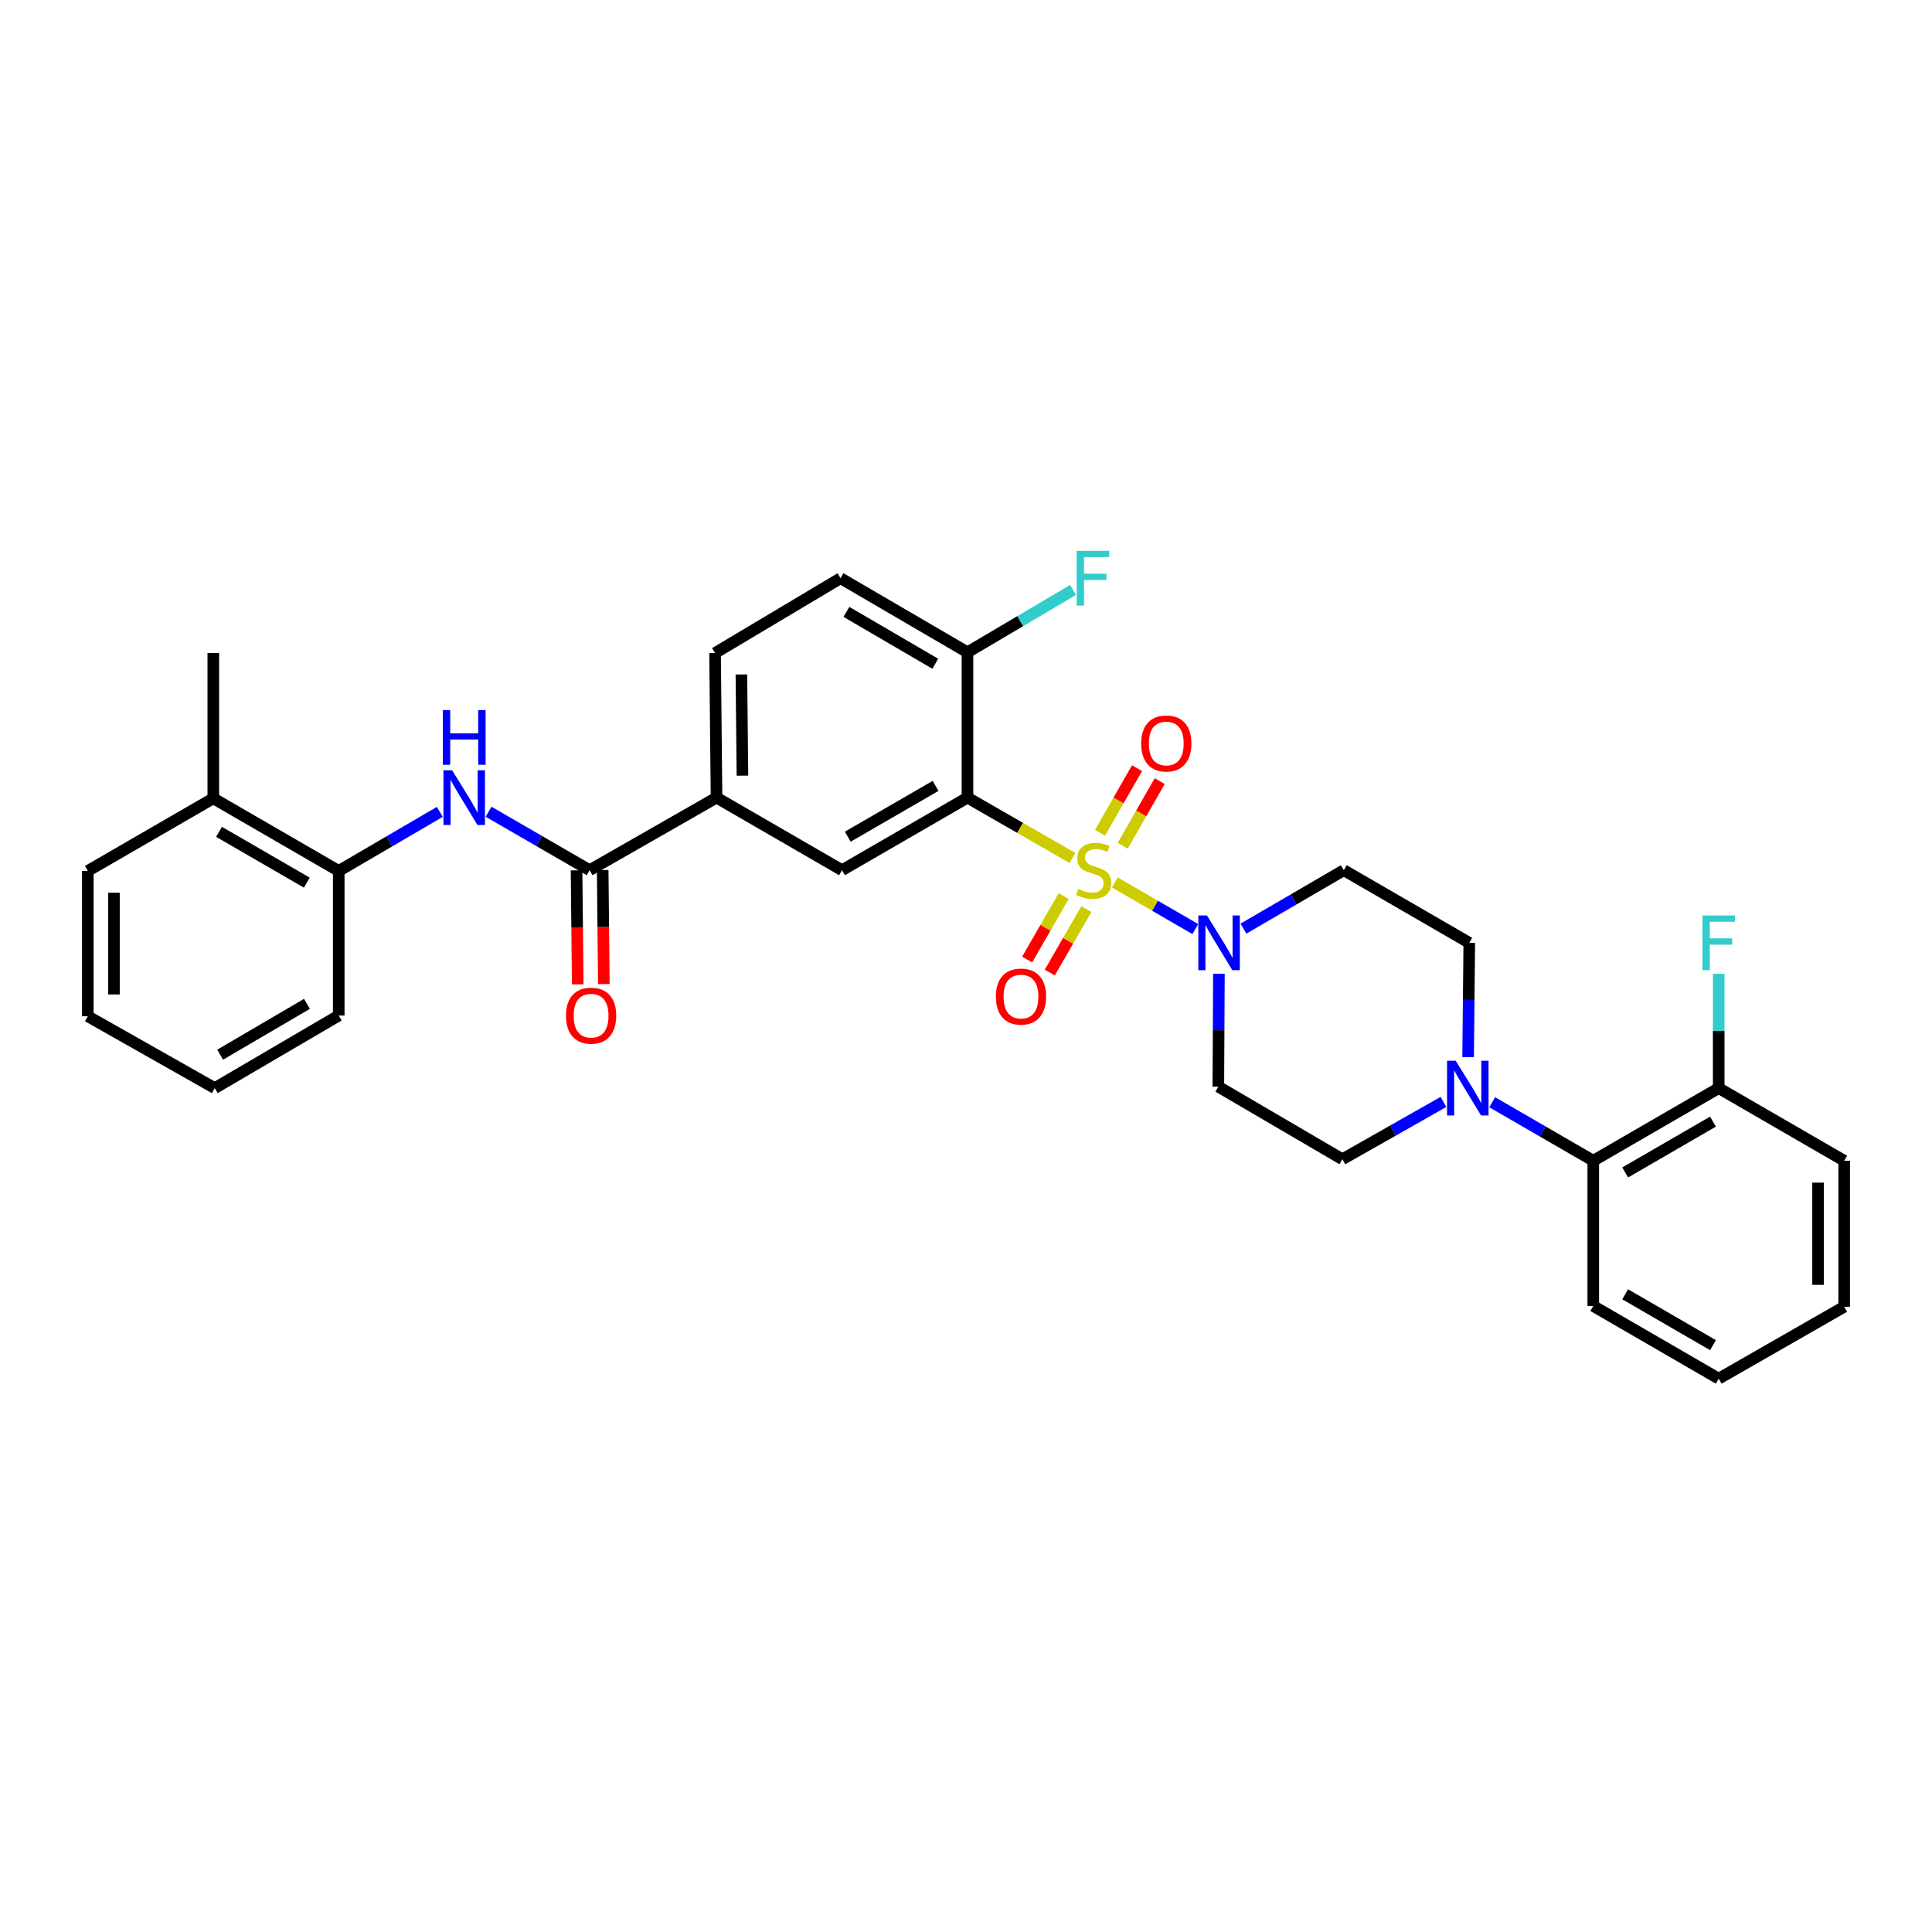 <?xml version='1.0' encoding='iso-8859-1'?>
<svg version='1.1' baseProfile='full'
              xmlns='http://www.w3.org/2000/svg'
                      xmlns:rdkit='http://www.rdkit.org/xml'
                      xmlns:xlink='http://www.w3.org/1999/xlink'
                  xml:space='preserve'
width='1000px' height='1000px' viewBox='0 0 1000 1000'>
<!-- END OF HEADER -->
<rect style='opacity:1.0;fill:#FFFFFF;stroke:none' width='1000' height='1000' x='0' y='0'> </rect>
<path class='bond-0' d='M 555.119,444.107 L 527.942,428.476' style='fill:none;fill-rule:evenodd;stroke:#CCCC00;stroke-width:6px;stroke-linecap:butt;stroke-linejoin:miter;stroke-opacity:1' />
<path class='bond-0' d='M 527.942,428.476 L 500.766,412.846' style='fill:none;fill-rule:evenodd;stroke:#000000;stroke-width:6px;stroke-linecap:butt;stroke-linejoin:miter;stroke-opacity:1' />
<path class='bond-1' d='M 577.038,456.758 L 597.866,468.822' style='fill:none;fill-rule:evenodd;stroke:#CCCC00;stroke-width:6px;stroke-linecap:butt;stroke-linejoin:miter;stroke-opacity:1' />
<path class='bond-1' d='M 597.866,468.822 L 618.694,480.886' style='fill:none;fill-rule:evenodd;stroke:#0000FF;stroke-width:6px;stroke-linecap:butt;stroke-linejoin:miter;stroke-opacity:1' />
<path class='bond-7' d='M 550.57,463.804 L 541.113,480.226' style='fill:none;fill-rule:evenodd;stroke:#CCCC00;stroke-width:6px;stroke-linecap:butt;stroke-linejoin:miter;stroke-opacity:1' />
<path class='bond-7' d='M 541.113,480.226 L 531.656,496.649' style='fill:none;fill-rule:evenodd;stroke:#FF0000;stroke-width:6px;stroke-linecap:butt;stroke-linejoin:miter;stroke-opacity:1' />
<path class='bond-7' d='M 562.287,470.551 L 552.831,486.974' style='fill:none;fill-rule:evenodd;stroke:#CCCC00;stroke-width:6px;stroke-linecap:butt;stroke-linejoin:miter;stroke-opacity:1' />
<path class='bond-7' d='M 552.831,486.974 L 543.374,503.396' style='fill:none;fill-rule:evenodd;stroke:#FF0000;stroke-width:6px;stroke-linecap:butt;stroke-linejoin:miter;stroke-opacity:1' />
<path class='bond-8' d='M 581.113,437.759 L 590.69,421.026' style='fill:none;fill-rule:evenodd;stroke:#CCCC00;stroke-width:6px;stroke-linecap:butt;stroke-linejoin:miter;stroke-opacity:1' />
<path class='bond-8' d='M 590.69,421.026 L 600.266,404.292' style='fill:none;fill-rule:evenodd;stroke:#FF0000;stroke-width:6px;stroke-linecap:butt;stroke-linejoin:miter;stroke-opacity:1' />
<path class='bond-8' d='M 569.378,431.043 L 578.954,414.309' style='fill:none;fill-rule:evenodd;stroke:#CCCC00;stroke-width:6px;stroke-linecap:butt;stroke-linejoin:miter;stroke-opacity:1' />
<path class='bond-8' d='M 578.954,414.309 L 588.531,397.576' style='fill:none;fill-rule:evenodd;stroke:#FF0000;stroke-width:6px;stroke-linecap:butt;stroke-linejoin:miter;stroke-opacity:1' />
<path class='bond-3' d='M 500.766,412.846 L 435.826,450.413' style='fill:none;fill-rule:evenodd;stroke:#000000;stroke-width:6px;stroke-linecap:butt;stroke-linejoin:miter;stroke-opacity:1' />
<path class='bond-3' d='M 484.254,406.776 L 438.796,433.073' style='fill:none;fill-rule:evenodd;stroke:#000000;stroke-width:6px;stroke-linecap:butt;stroke-linejoin:miter;stroke-opacity:1' />
<path class='bond-10' d='M 500.766,412.846 L 500.766,337.629' style='fill:none;fill-rule:evenodd;stroke:#000000;stroke-width:6px;stroke-linecap:butt;stroke-linejoin:miter;stroke-opacity:1' />
<path class='bond-11' d='M 643.6,480.667 L 669.575,465.54' style='fill:none;fill-rule:evenodd;stroke:#0000FF;stroke-width:6px;stroke-linecap:butt;stroke-linejoin:miter;stroke-opacity:1' />
<path class='bond-11' d='M 669.575,465.54 L 695.55,450.413' style='fill:none;fill-rule:evenodd;stroke:#000000;stroke-width:6px;stroke-linecap:butt;stroke-linejoin:miter;stroke-opacity:1' />
<path class='bond-12' d='M 630.91,504.031 L 630.76,533.246' style='fill:none;fill-rule:evenodd;stroke:#0000FF;stroke-width:6px;stroke-linecap:butt;stroke-linejoin:miter;stroke-opacity:1' />
<path class='bond-12' d='M 630.76,533.246 L 630.61,562.46' style='fill:none;fill-rule:evenodd;stroke:#000000;stroke-width:6px;stroke-linecap:butt;stroke-linejoin:miter;stroke-opacity:1' />
<path class='bond-2' d='M 305.186,450.413 L 370.878,412.846' style='fill:none;fill-rule:evenodd;stroke:#000000;stroke-width:6px;stroke-linecap:butt;stroke-linejoin:miter;stroke-opacity:1' />
<path class='bond-5' d='M 305.186,450.413 L 279.035,435.279' style='fill:none;fill-rule:evenodd;stroke:#000000;stroke-width:6px;stroke-linecap:butt;stroke-linejoin:miter;stroke-opacity:1' />
<path class='bond-5' d='M 279.035,435.279 L 252.883,420.146' style='fill:none;fill-rule:evenodd;stroke:#0000FF;stroke-width:6px;stroke-linecap:butt;stroke-linejoin:miter;stroke-opacity:1' />
<path class='bond-16' d='M 298.426,450.481 L 298.726,479.99' style='fill:none;fill-rule:evenodd;stroke:#000000;stroke-width:6px;stroke-linecap:butt;stroke-linejoin:miter;stroke-opacity:1' />
<path class='bond-16' d='M 298.726,479.99 L 299.027,509.498' style='fill:none;fill-rule:evenodd;stroke:#FF0000;stroke-width:6px;stroke-linecap:butt;stroke-linejoin:miter;stroke-opacity:1' />
<path class='bond-16' d='M 311.947,450.344 L 312.247,479.852' style='fill:none;fill-rule:evenodd;stroke:#000000;stroke-width:6px;stroke-linecap:butt;stroke-linejoin:miter;stroke-opacity:1' />
<path class='bond-16' d='M 312.247,479.852 L 312.548,509.36' style='fill:none;fill-rule:evenodd;stroke:#FF0000;stroke-width:6px;stroke-linecap:butt;stroke-linejoin:miter;stroke-opacity:1' />
<path class='bond-6' d='M 435.826,450.413 L 370.878,412.846' style='fill:none;fill-rule:evenodd;stroke:#000000;stroke-width:6px;stroke-linecap:butt;stroke-linejoin:miter;stroke-opacity:1' />
<path class='bond-4' d='M 747.126,570.36 L 720.97,585.194' style='fill:none;fill-rule:evenodd;stroke:#0000FF;stroke-width:6px;stroke-linecap:butt;stroke-linejoin:miter;stroke-opacity:1' />
<path class='bond-4' d='M 720.97,585.194 L 694.814,600.027' style='fill:none;fill-rule:evenodd;stroke:#000000;stroke-width:6px;stroke-linecap:butt;stroke-linejoin:miter;stroke-opacity:1' />
<path class='bond-9' d='M 772.347,570.512 L 798.51,585.653' style='fill:none;fill-rule:evenodd;stroke:#0000FF;stroke-width:6px;stroke-linecap:butt;stroke-linejoin:miter;stroke-opacity:1' />
<path class='bond-9' d='M 798.51,585.653 L 824.672,600.793' style='fill:none;fill-rule:evenodd;stroke:#000000;stroke-width:6px;stroke-linecap:butt;stroke-linejoin:miter;stroke-opacity:1' />
<path class='bond-32' d='M 759.895,547.171 L 760.196,517.59' style='fill:none;fill-rule:evenodd;stroke:#0000FF;stroke-width:6px;stroke-linecap:butt;stroke-linejoin:miter;stroke-opacity:1' />
<path class='bond-32' d='M 760.196,517.59 L 760.498,488.01' style='fill:none;fill-rule:evenodd;stroke:#000000;stroke-width:6px;stroke-linecap:butt;stroke-linejoin:miter;stroke-opacity:1' />
<path class='bond-13' d='M 227.648,420.221 L 201.488,435.508' style='fill:none;fill-rule:evenodd;stroke:#0000FF;stroke-width:6px;stroke-linecap:butt;stroke-linejoin:miter;stroke-opacity:1' />
<path class='bond-13' d='M 201.488,435.508 L 175.328,450.796' style='fill:none;fill-rule:evenodd;stroke:#000000;stroke-width:6px;stroke-linecap:butt;stroke-linejoin:miter;stroke-opacity:1' />
<path class='bond-33' d='M 370.878,412.846 L 370.112,338.012' style='fill:none;fill-rule:evenodd;stroke:#000000;stroke-width:6px;stroke-linecap:butt;stroke-linejoin:miter;stroke-opacity:1' />
<path class='bond-33' d='M 384.284,401.482 L 383.747,349.099' style='fill:none;fill-rule:evenodd;stroke:#000000;stroke-width:6px;stroke-linecap:butt;stroke-linejoin:miter;stroke-opacity:1' />
<path class='bond-17' d='M 824.672,600.793 L 889.598,563.211' style='fill:none;fill-rule:evenodd;stroke:#000000;stroke-width:6px;stroke-linecap:butt;stroke-linejoin:miter;stroke-opacity:1' />
<path class='bond-17' d='M 841.185,606.858 L 886.633,580.551' style='fill:none;fill-rule:evenodd;stroke:#000000;stroke-width:6px;stroke-linecap:butt;stroke-linejoin:miter;stroke-opacity:1' />
<path class='bond-23' d='M 824.672,600.793 L 824.672,675.98' style='fill:none;fill-rule:evenodd;stroke:#000000;stroke-width:6px;stroke-linecap:butt;stroke-linejoin:miter;stroke-opacity:1' />
<path class='bond-19' d='M 500.766,337.629 L 435.06,299.281' style='fill:none;fill-rule:evenodd;stroke:#000000;stroke-width:6px;stroke-linecap:butt;stroke-linejoin:miter;stroke-opacity:1' />
<path class='bond-19' d='M 484.095,343.555 L 438.1,316.711' style='fill:none;fill-rule:evenodd;stroke:#000000;stroke-width:6px;stroke-linecap:butt;stroke-linejoin:miter;stroke-opacity:1' />
<path class='bond-21' d='M 500.766,337.629 L 528.084,321.497' style='fill:none;fill-rule:evenodd;stroke:#000000;stroke-width:6px;stroke-linecap:butt;stroke-linejoin:miter;stroke-opacity:1' />
<path class='bond-21' d='M 528.084,321.497 L 555.401,305.366' style='fill:none;fill-rule:evenodd;stroke:#33CCCC;stroke-width:6px;stroke-linecap:butt;stroke-linejoin:miter;stroke-opacity:1' />
<path class='bond-15' d='M 695.55,450.413 L 760.498,488.01' style='fill:none;fill-rule:evenodd;stroke:#000000;stroke-width:6px;stroke-linecap:butt;stroke-linejoin:miter;stroke-opacity:1' />
<path class='bond-14' d='M 630.61,562.46 L 694.814,600.027' style='fill:none;fill-rule:evenodd;stroke:#000000;stroke-width:6px;stroke-linecap:butt;stroke-linejoin:miter;stroke-opacity:1' />
<path class='bond-20' d='M 175.328,450.796 L 110.402,413.214' style='fill:none;fill-rule:evenodd;stroke:#000000;stroke-width:6px;stroke-linecap:butt;stroke-linejoin:miter;stroke-opacity:1' />
<path class='bond-20' d='M 158.815,456.861 L 113.367,430.553' style='fill:none;fill-rule:evenodd;stroke:#000000;stroke-width:6px;stroke-linecap:butt;stroke-linejoin:miter;stroke-opacity:1' />
<path class='bond-24' d='M 175.328,450.796 L 175.328,525.629' style='fill:none;fill-rule:evenodd;stroke:#000000;stroke-width:6px;stroke-linecap:butt;stroke-linejoin:miter;stroke-opacity:1' />
<path class='bond-22' d='M 889.598,563.211 L 889.598,533.631' style='fill:none;fill-rule:evenodd;stroke:#000000;stroke-width:6px;stroke-linecap:butt;stroke-linejoin:miter;stroke-opacity:1' />
<path class='bond-22' d='M 889.598,533.631 L 889.598,504.05' style='fill:none;fill-rule:evenodd;stroke:#33CCCC;stroke-width:6px;stroke-linecap:butt;stroke-linejoin:miter;stroke-opacity:1' />
<path class='bond-25' d='M 889.598,563.211 L 954.545,600.793' style='fill:none;fill-rule:evenodd;stroke:#000000;stroke-width:6px;stroke-linecap:butt;stroke-linejoin:miter;stroke-opacity:1' />
<path class='bond-18' d='M 370.112,338.012 L 435.06,299.281' style='fill:none;fill-rule:evenodd;stroke:#000000;stroke-width:6px;stroke-linecap:butt;stroke-linejoin:miter;stroke-opacity:1' />
<path class='bond-26' d='M 110.402,413.214 L 110.402,338.012' style='fill:none;fill-rule:evenodd;stroke:#000000;stroke-width:6px;stroke-linecap:butt;stroke-linejoin:miter;stroke-opacity:1' />
<path class='bond-27' d='M 110.402,413.214 L 45.455,450.796' style='fill:none;fill-rule:evenodd;stroke:#000000;stroke-width:6px;stroke-linecap:butt;stroke-linejoin:miter;stroke-opacity:1' />
<path class='bond-28' d='M 824.672,675.98 L 889.598,713.592' style='fill:none;fill-rule:evenodd;stroke:#000000;stroke-width:6px;stroke-linecap:butt;stroke-linejoin:miter;stroke-opacity:1' />
<path class='bond-28' d='M 841.189,669.922 L 886.637,696.25' style='fill:none;fill-rule:evenodd;stroke:#000000;stroke-width:6px;stroke-linecap:butt;stroke-linejoin:miter;stroke-opacity:1' />
<path class='bond-29' d='M 175.328,525.629 L 111.154,563.211' style='fill:none;fill-rule:evenodd;stroke:#000000;stroke-width:6px;stroke-linecap:butt;stroke-linejoin:miter;stroke-opacity:1' />
<path class='bond-29' d='M 158.869,519.599 L 113.947,545.906' style='fill:none;fill-rule:evenodd;stroke:#000000;stroke-width:6px;stroke-linecap:butt;stroke-linejoin:miter;stroke-opacity:1' />
<path class='bond-34' d='M 954.545,600.793 L 954.545,676.378' style='fill:none;fill-rule:evenodd;stroke:#000000;stroke-width:6px;stroke-linecap:butt;stroke-linejoin:miter;stroke-opacity:1' />
<path class='bond-34' d='M 941.024,612.131 L 941.024,665.041' style='fill:none;fill-rule:evenodd;stroke:#000000;stroke-width:6px;stroke-linecap:butt;stroke-linejoin:miter;stroke-opacity:1' />
<path class='bond-35' d='M 45.455,450.796 L 45.455,526.012' style='fill:none;fill-rule:evenodd;stroke:#000000;stroke-width:6px;stroke-linecap:butt;stroke-linejoin:miter;stroke-opacity:1' />
<path class='bond-35' d='M 58.976,462.078 L 58.976,514.73' style='fill:none;fill-rule:evenodd;stroke:#000000;stroke-width:6px;stroke-linecap:butt;stroke-linejoin:miter;stroke-opacity:1' />
<path class='bond-30' d='M 889.598,713.592 L 954.545,676.378' style='fill:none;fill-rule:evenodd;stroke:#000000;stroke-width:6px;stroke-linecap:butt;stroke-linejoin:miter;stroke-opacity:1' />
<path class='bond-31' d='M 111.154,563.211 L 45.455,526.012' style='fill:none;fill-rule:evenodd;stroke:#000000;stroke-width:6px;stroke-linecap:butt;stroke-linejoin:miter;stroke-opacity:1' />
<path  class='atom-0' d='M 558.082 460.133
Q 558.402 460.253, 559.722 460.813
Q 561.042 461.373, 562.482 461.733
Q 563.962 462.053, 565.402 462.053
Q 568.082 462.053, 569.642 460.773
Q 571.202 459.453, 571.202 457.173
Q 571.202 455.613, 570.402 454.653
Q 569.642 453.693, 568.442 453.173
Q 567.242 452.653, 565.242 452.053
Q 562.722 451.293, 561.202 450.573
Q 559.722 449.853, 558.642 448.333
Q 557.602 446.813, 557.602 444.253
Q 557.602 440.693, 560.002 438.493
Q 562.442 436.293, 567.242 436.293
Q 570.522 436.293, 574.242 437.853
L 573.322 440.933
Q 569.922 439.533, 567.362 439.533
Q 564.602 439.533, 563.082 440.693
Q 561.562 441.813, 561.602 443.773
Q 561.602 445.293, 562.362 446.213
Q 563.162 447.133, 564.282 447.653
Q 565.442 448.173, 567.362 448.773
Q 569.922 449.573, 571.442 450.373
Q 572.962 451.173, 574.042 452.813
Q 575.162 454.413, 575.162 457.173
Q 575.162 461.093, 572.522 463.213
Q 569.922 465.293, 565.562 465.293
Q 563.042 465.293, 561.122 464.733
Q 559.242 464.213, 557.002 463.293
L 558.082 460.133
' fill='#CCCC00'/>
<path  class='atom-2' d='M 624.733 473.85
L 634.013 488.85
Q 634.933 490.33, 636.413 493.01
Q 637.893 495.69, 637.973 495.85
L 637.973 473.85
L 641.733 473.85
L 641.733 502.17
L 637.853 502.17
L 627.893 485.77
Q 626.733 483.85, 625.493 481.65
Q 624.293 479.45, 623.933 478.77
L 623.933 502.17
L 620.253 502.17
L 620.253 473.85
L 624.733 473.85
' fill='#0000FF'/>
<path  class='atom-5' d='M 753.472 549.051
L 762.752 564.051
Q 763.672 565.531, 765.152 568.211
Q 766.632 570.891, 766.712 571.051
L 766.712 549.051
L 770.472 549.051
L 770.472 577.371
L 766.592 577.371
L 756.632 560.971
Q 755.472 559.051, 754.232 556.851
Q 753.032 554.651, 752.672 553.971
L 752.672 577.371
L 748.992 577.371
L 748.992 549.051
L 753.472 549.051
' fill='#0000FF'/>
<path  class='atom-6' d='M 234.008 398.686
L 243.288 413.686
Q 244.208 415.166, 245.688 417.846
Q 247.168 420.526, 247.248 420.686
L 247.248 398.686
L 251.008 398.686
L 251.008 427.006
L 247.128 427.006
L 237.168 410.606
Q 236.008 408.686, 234.768 406.486
Q 233.568 404.286, 233.208 403.606
L 233.208 427.006
L 229.528 427.006
L 229.528 398.686
L 234.008 398.686
' fill='#0000FF'/>
<path  class='atom-6' d='M 229.188 367.534
L 233.028 367.534
L 233.028 379.574
L 247.508 379.574
L 247.508 367.534
L 251.348 367.534
L 251.348 395.854
L 247.508 395.854
L 247.508 382.774
L 233.028 382.774
L 233.028 395.854
L 229.188 395.854
L 229.188 367.534
' fill='#0000FF'/>
<path  class='atom-8' d='M 515.463 515.824
Q 515.463 509.024, 518.823 505.224
Q 522.183 501.424, 528.463 501.424
Q 534.743 501.424, 538.103 505.224
Q 541.463 509.024, 541.463 515.824
Q 541.463 522.704, 538.063 526.624
Q 534.663 530.504, 528.463 530.504
Q 522.223 530.504, 518.823 526.624
Q 515.463 522.744, 515.463 515.824
M 528.463 527.304
Q 532.783 527.304, 535.103 524.424
Q 537.463 521.504, 537.463 515.824
Q 537.463 510.264, 535.103 507.464
Q 532.783 504.624, 528.463 504.624
Q 524.143 504.624, 521.783 507.424
Q 519.463 510.224, 519.463 515.824
Q 519.463 521.544, 521.783 524.424
Q 524.143 527.304, 528.463 527.304
' fill='#FF0000'/>
<path  class='atom-9' d='M 590.664 384.823
Q 590.664 378.023, 594.024 374.223
Q 597.384 370.423, 603.664 370.423
Q 609.944 370.423, 613.304 374.223
Q 616.664 378.023, 616.664 384.823
Q 616.664 391.703, 613.264 395.623
Q 609.864 399.503, 603.664 399.503
Q 597.424 399.503, 594.024 395.623
Q 590.664 391.743, 590.664 384.823
M 603.664 396.303
Q 607.984 396.303, 610.304 393.423
Q 612.664 390.503, 612.664 384.823
Q 612.664 379.263, 610.304 376.463
Q 607.984 373.623, 603.664 373.623
Q 599.344 373.623, 596.984 376.423
Q 594.664 379.223, 594.664 384.823
Q 594.664 390.543, 596.984 393.423
Q 599.344 396.303, 603.664 396.303
' fill='#FF0000'/>
<path  class='atom-17' d='M 292.952 525.709
Q 292.952 518.909, 296.312 515.109
Q 299.672 511.309, 305.952 511.309
Q 312.232 511.309, 315.592 515.109
Q 318.952 518.909, 318.952 525.709
Q 318.952 532.589, 315.552 536.509
Q 312.152 540.389, 305.952 540.389
Q 299.712 540.389, 296.312 536.509
Q 292.952 532.629, 292.952 525.709
M 305.952 537.189
Q 310.272 537.189, 312.592 534.309
Q 314.952 531.389, 314.952 525.709
Q 314.952 520.149, 312.592 517.349
Q 310.272 514.509, 305.952 514.509
Q 301.632 514.509, 299.272 517.309
Q 296.952 520.109, 296.952 525.709
Q 296.952 531.429, 299.272 534.309
Q 301.632 537.189, 305.952 537.189
' fill='#FF0000'/>
<path  class='atom-22' d='M 557.287 285.121
L 574.127 285.121
L 574.127 288.361
L 561.087 288.361
L 561.087 296.961
L 572.687 296.961
L 572.687 300.241
L 561.087 300.241
L 561.087 313.441
L 557.287 313.441
L 557.287 285.121
' fill='#33CCCC'/>
<path  class='atom-23' d='M 881.178 473.85
L 898.018 473.85
L 898.018 477.09
L 884.978 477.09
L 884.978 485.69
L 896.578 485.69
L 896.578 488.97
L 884.978 488.97
L 884.978 502.17
L 881.178 502.17
L 881.178 473.85
' fill='#33CCCC'/>
</svg>
